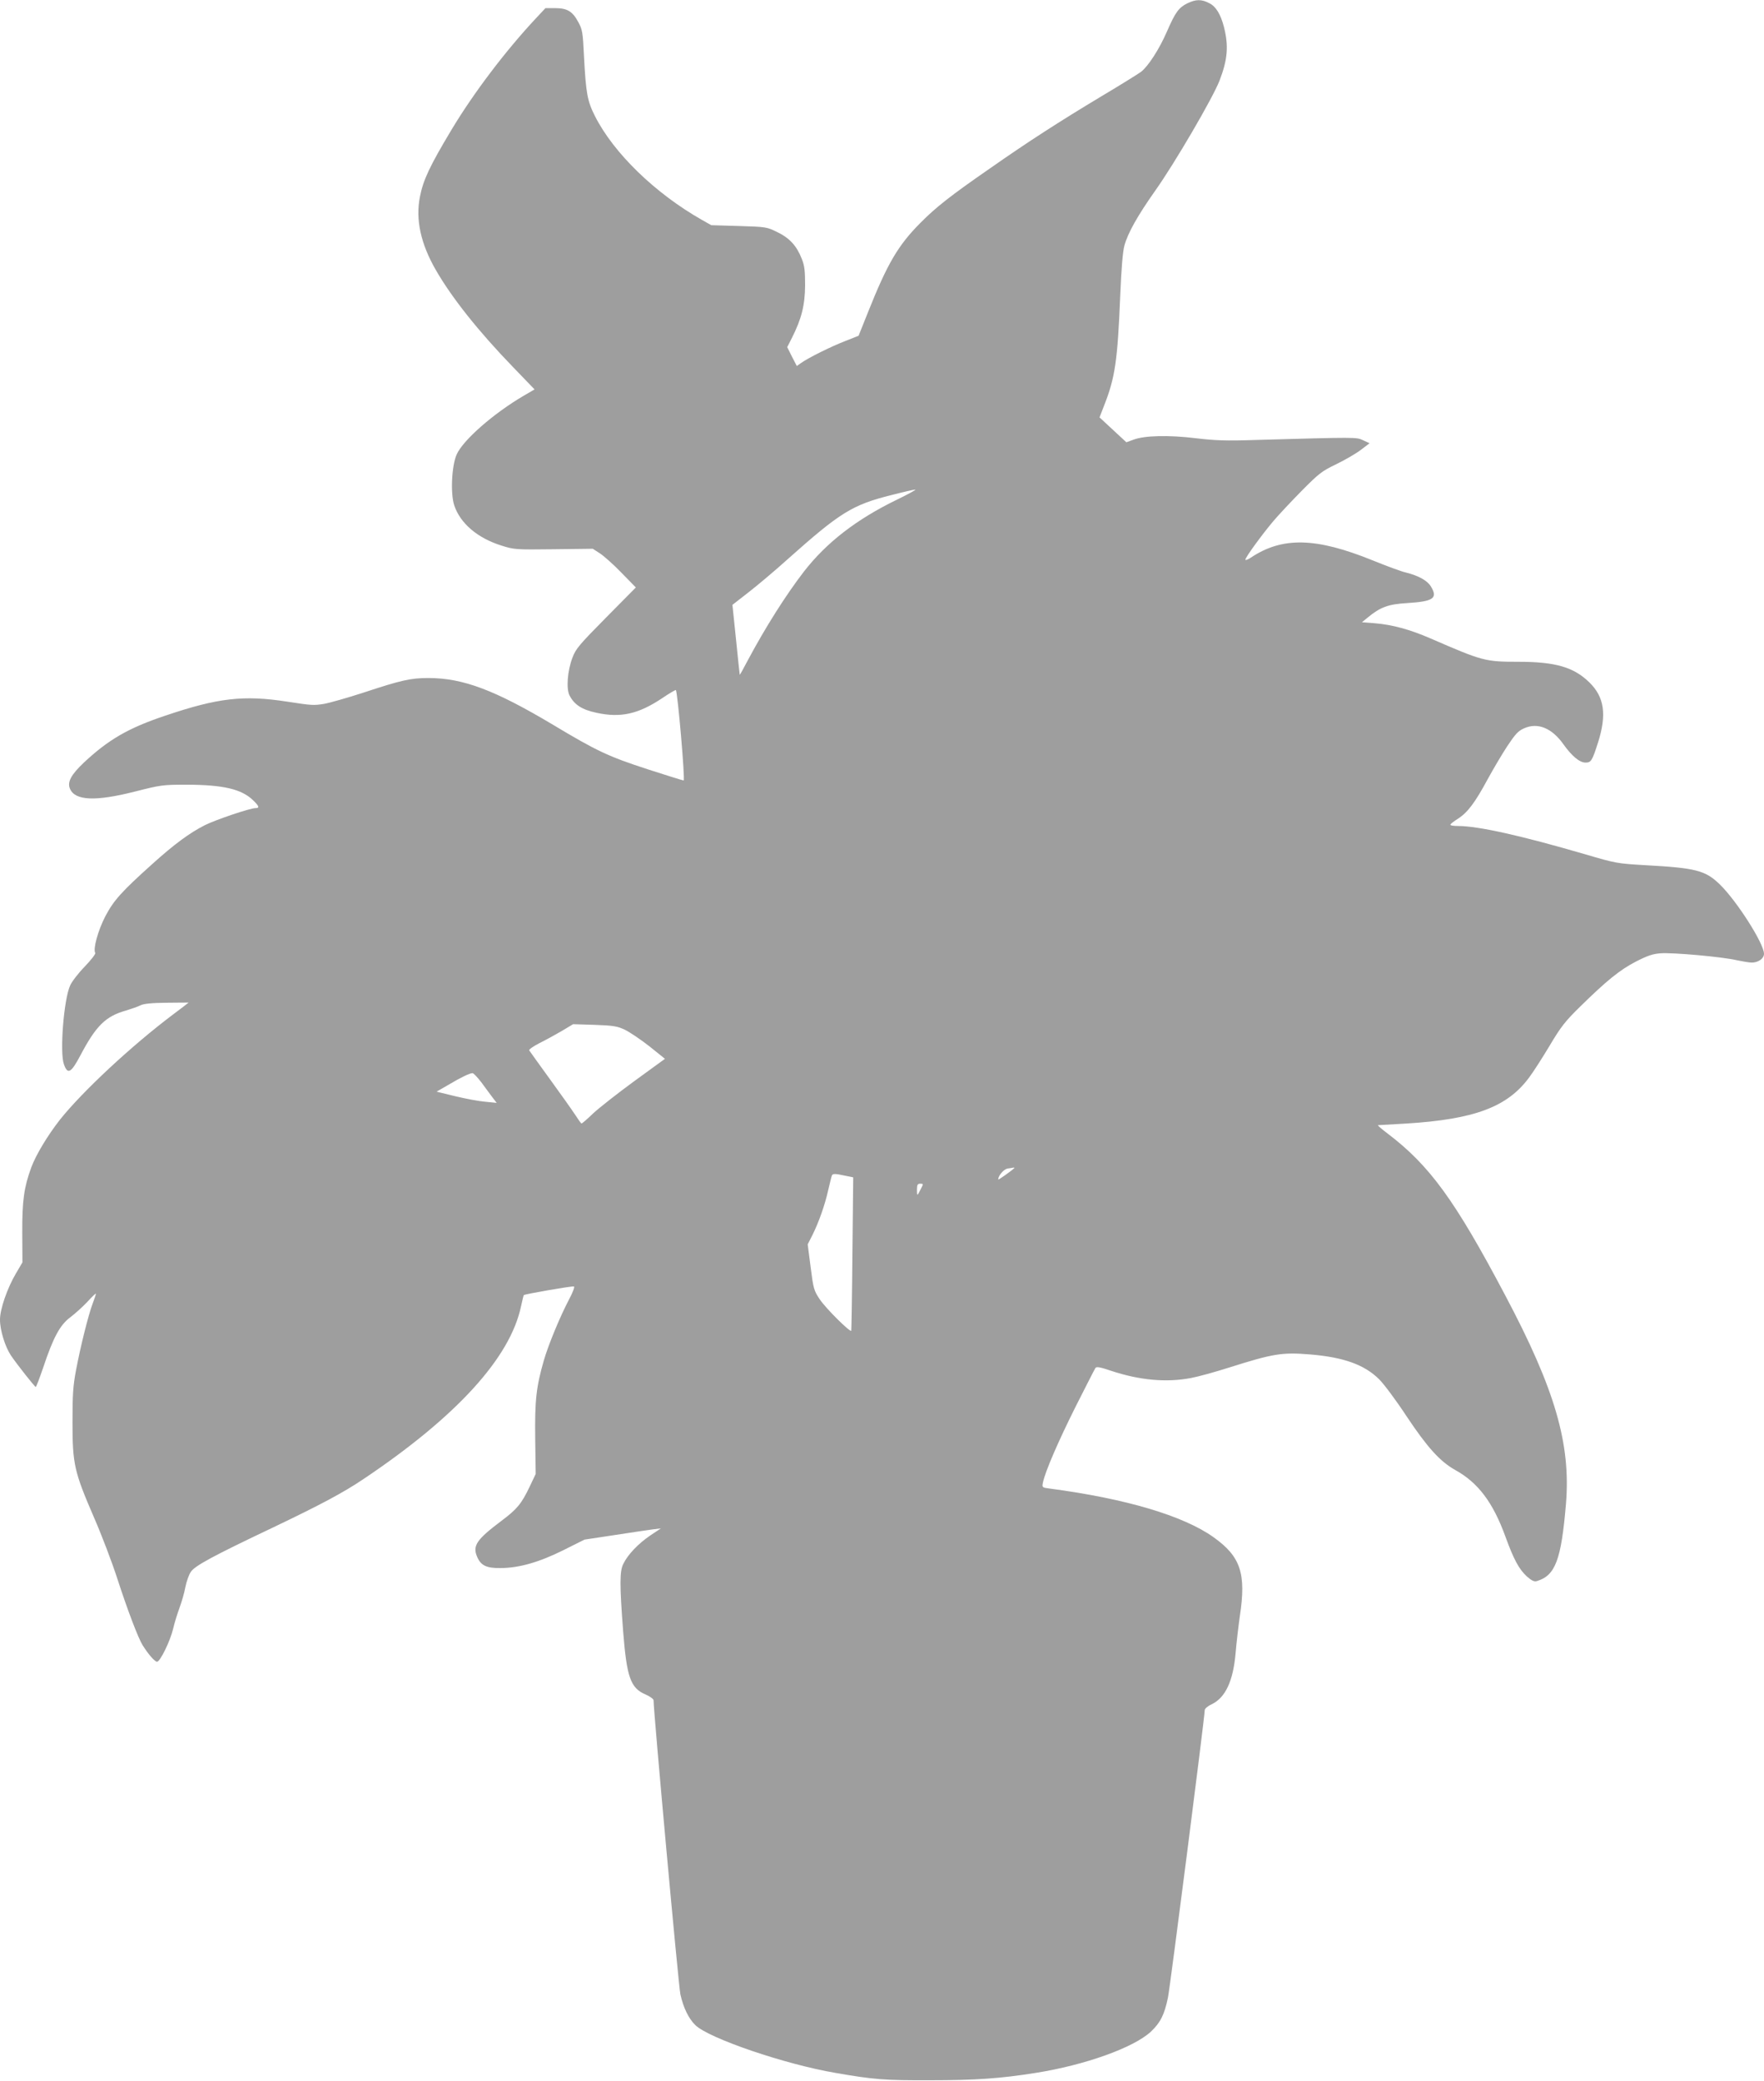 <?xml version="1.0" standalone="no"?>
<!DOCTYPE svg PUBLIC "-//W3C//DTD SVG 20010904//EN"
 "http://www.w3.org/TR/2001/REC-SVG-20010904/DTD/svg10.dtd">
<svg version="1.0" xmlns="http://www.w3.org/2000/svg"
 width="1085pt" height="1280pt" viewBox="0 0 1085 1280"
 preserveAspectRatio="xMidYMid meet">
<g transform="translate(0,1280) scale(0.1,-0.1)"
fill="#9e9e9e" stroke="none">
<path d="M7302 12779 c-52 -26 -73 -55 -124 -172 -47 -109 -116 -215 -160
-249 -18 -13 -127 -81 -243 -150 -263 -158 -449 -278 -685 -443 -244 -169
-333 -239 -430 -337 -136 -137 -202 -249 -321 -548 l-58 -145 -81 -32 c-88
-34 -229 -104 -272 -135 l-27 -19 -30 58 -29 58 29 57 c59 117 80 200 81 322
0 89 -3 121 -20 163 -31 80 -74 128 -150 165 -65 32 -69 33 -237 38 l-170 5
-60 34 c-285 162 -540 409 -655 636 -47 93 -56 139 -68 370 -7 148 -10 164
-36 211 -35 65 -68 84 -142 84 l-59 0 -58 -62 c-188 -201 -385 -461 -521 -688
-133 -222 -173 -307 -193 -410 -28 -140 5 -290 98 -451 99 -172 263 -378 474
-596 l133 -138 -67 -39 c-186 -109 -373 -273 -412 -361 -31 -69 -39 -241 -15
-313 37 -111 143 -201 289 -247 79 -25 87 -26 322 -23 l241 3 45 -29 c24 -16
84 -69 132 -119 l88 -90 -184 -186 c-165 -167 -186 -192 -206 -246 -31 -81
-39 -191 -18 -232 30 -58 77 -88 167 -107 148 -32 256 -8 403 90 44 30 82 52
84 50 11 -10 58 -556 48 -556 -5 0 -105 31 -222 69 -240 78 -314 113 -579 272
-360 215 -556 289 -769 289 -109 0 -167 -13 -400 -90 -99 -32 -208 -63 -242
-69 -64 -10 -73 -10 -228 14 -267 41 -424 23 -747 -86 -227 -76 -349 -146
-502 -289 -78 -74 -103 -119 -86 -160 31 -75 157 -80 401 -18 158 40 169 42
319 42 224 -1 336 -27 407 -96 37 -36 41 -48 15 -48 -34 0 -246 -72 -312 -105
-93 -47 -188 -117 -320 -236 -193 -173 -240 -226 -292 -324 -45 -87 -77 -202
-62 -226 3 -6 -26 -43 -65 -84 -39 -40 -80 -93 -90 -117 -39 -88 -64 -411 -38
-483 23 -66 44 -55 102 55 96 182 155 240 280 275 33 10 73 24 89 32 20 10 67
15 162 16 74 1 134 1 134 1 0 -1 -42 -33 -94 -72 -258 -194 -559 -475 -697
-648 -76 -97 -149 -218 -177 -295 -44 -120 -56 -204 -55 -399 l1 -184 -40 -68
c-53 -90 -98 -219 -98 -284 0 -65 31 -166 67 -220 41 -60 147 -194 153 -194 3
0 23 53 45 117 63 189 104 264 167 311 29 22 77 65 106 96 29 32 52 54 52 49
0 -4 -9 -31 -20 -60 -26 -69 -74 -260 -102 -408 -19 -100 -22 -153 -22 -325 0
-255 11 -302 131 -580 47 -107 112 -278 145 -380 64 -197 128 -364 155 -408
35 -56 75 -102 89 -102 19 0 81 127 99 203 8 35 26 93 39 128 13 35 30 93 36
127 7 35 22 78 34 95 25 37 131 95 504 272 291 139 434 215 557 298 573 384
904 747 970 1064 8 36 15 66 17 68 6 6 298 57 308 53 6 -2 -6 -35 -29 -78 -58
-111 -127 -278 -156 -377 -47 -163 -56 -247 -53 -482 l3 -216 -37 -78 c-50
-105 -78 -139 -173 -210 -153 -115 -179 -153 -151 -220 23 -55 57 -72 145 -71
116 1 237 36 386 110 l130 65 185 28 c102 16 208 31 235 35 l50 6 -66 -44
c-72 -49 -137 -116 -165 -174 -23 -45 -23 -128 -1 -417 22 -279 45 -347 137
-386 27 -12 50 -28 50 -36 0 -73 154 -1762 165 -1809 19 -84 51 -149 92 -189
83 -81 551 -241 863 -294 236 -41 302 -46 580 -45 284 0 435 11 649 45 305 48
605 156 710 254 59 56 83 104 105 210 14 71 226 1725 226 1767 0 9 18 25 44
37 84 41 131 143 146 314 5 62 17 164 26 227 40 263 5 367 -162 486 -185 132
-539 237 -1007 299 -48 6 -48 7 -42 38 15 69 93 250 201 466 63 124 117 231
122 238 6 9 30 5 97 -18 175 -58 340 -73 491 -44 43 8 148 37 233 64 272 86
326 95 498 81 207 -17 336 -63 427 -154 29 -29 105 -131 168 -227 128 -192
205 -277 299 -330 140 -77 232 -199 308 -408 52 -143 84 -202 133 -247 30 -26
45 -33 61 -28 114 34 150 131 179 476 30 369 -67 703 -374 1282 -309 585 -465
799 -725 996 -36 27 -62 50 -57 50 5 0 83 5 174 10 418 26 619 101 753 280 26
34 83 123 128 198 70 118 97 152 188 241 162 159 244 226 343 277 70 36 105
48 152 51 72 6 385 -22 471 -43 33 -7 74 -14 90 -14 40 0 75 25 75 54 0 63
-168 326 -272 427 -89 86 -147 101 -458 118 -171 10 -180 11 -370 67 -394 115
-658 174 -782 174 -27 0 -48 3 -47 8 0 4 21 21 47 37 59 38 105 99 182 242 34
62 88 154 121 204 50 75 67 94 104 110 83 37 170 2 241 -98 52 -73 100 -113
136 -113 34 0 41 10 77 123 55 173 39 281 -54 371 -95 93 -209 126 -435 126
-205 0 -220 4 -542 144 -127 55 -234 84 -342 93 l-79 6 34 28 c79 65 126 83
244 90 163 10 191 30 145 104 -22 35 -76 65 -153 84 -27 6 -119 40 -205 75
-348 141 -555 146 -749 16 -18 -12 -33 -17 -33 -12 0 14 102 154 172 237 33
39 112 123 175 187 106 107 124 121 212 163 53 26 121 65 151 88 l54 41 -39
18 c-43 20 -32 20 -668 2 -176 -6 -245 -3 -363 11 -164 20 -313 17 -382 -9
l-44 -16 -82 76 -83 77 29 75 c67 170 82 277 98 667 7 175 16 278 26 315 22
79 82 185 190 338 120 169 354 570 395 676 50 130 57 213 27 331 -20 77 -49
125 -89 145 -49 26 -84 25 -137 -1z m-1787 -3053 c-247 -120 -432 -263 -570
-441 -111 -144 -236 -341 -347 -549 -26 -50 -48 -89 -48 -86 -1 3 -11 101 -23
218 l-22 212 95 74 c52 40 163 133 245 207 322 287 397 334 637 394 73 19 140
34 148 34 8 0 -43 -28 -115 -63z m-1674 -3258 c30 -14 98 -60 152 -102 l97
-78 -187 -136 c-103 -75 -217 -165 -254 -199 -36 -35 -69 -63 -72 -63 -3 0
-20 24 -38 52 -19 29 -89 128 -156 220 -67 92 -124 172 -128 178 -3 5 25 25
62 44 37 18 100 53 138 75 l70 42 131 -4 c113 -4 139 -8 185 -29z m-880 -325
c23 -32 54 -73 68 -92 l26 -34 -70 7 c-39 3 -122 19 -185 34 l-115 28 73 42
c77 46 130 71 148 72 7 0 31 -26 55 -57z m3278 -527 c-19 -18 -99 -75 -99 -70
0 24 34 63 57 67 16 2 32 5 37 6 5 0 7 -1 5 -3z m-1040 -47 l49 -10 -5 -467
c-2 -257 -6 -471 -7 -476 -3 -15 -155 135 -194 193 -36 54 -39 65 -56 198
l-18 140 30 59 c38 77 75 180 96 274 10 41 19 81 22 88 4 15 19 15 83 1z m465
-81 c-23 -46 -24 -46 -24 -5 0 30 4 37 20 37 20 0 20 -1 4 -32z"/>
</g>
</svg>
